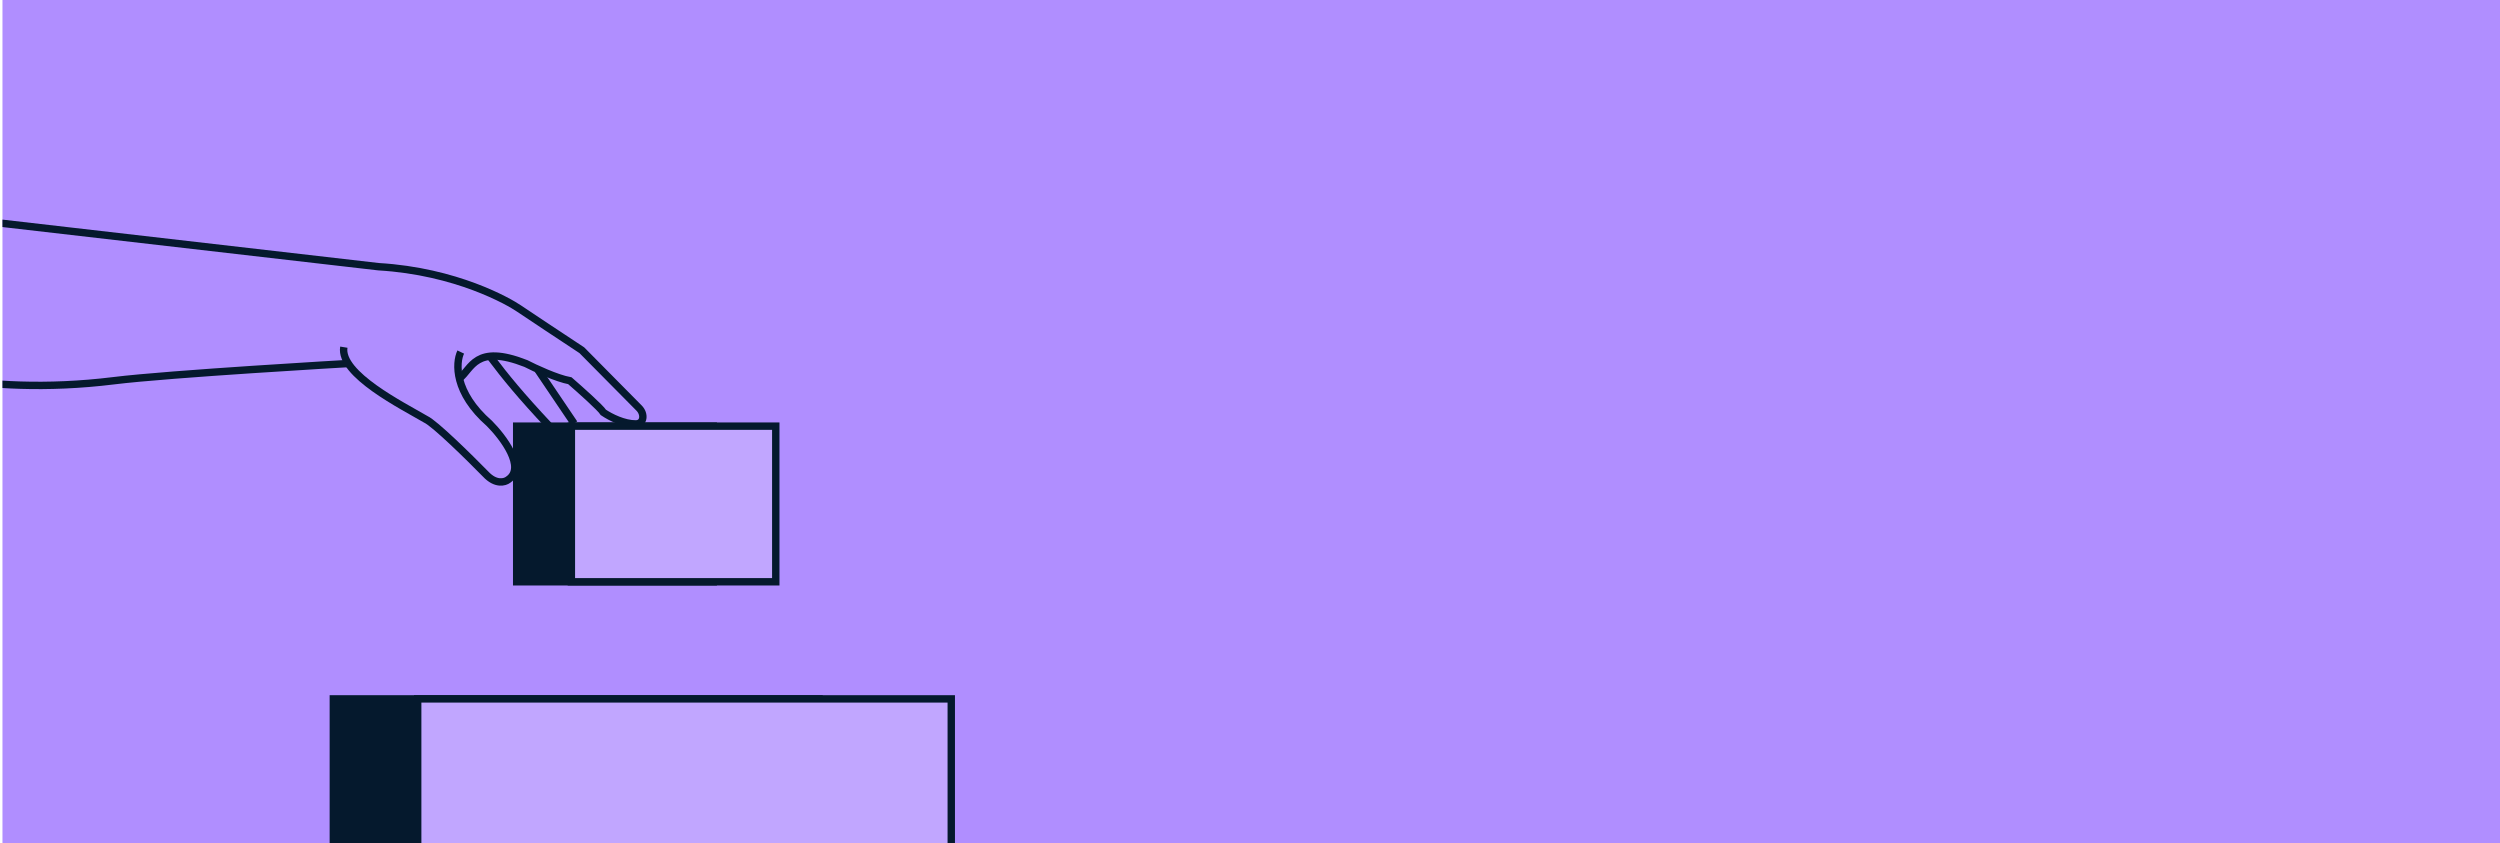 <svg width="338" height="114" viewBox="0 0 338 114" fill="none" xmlns="http://www.w3.org/2000/svg">
<g clip-path="url(#clip0_11464_7911)">
<rect width="337.667" height="114" transform="translate(0.333)" fill="#B08EFF"/>
<path d="M62.085 51.196C63.816 49.87 64.218 46.452 71.092 49.144C72.338 49.786 75.275 51.152 77.05 51.477C78.399 52.645 81.194 55.136 81.583 55.763C82.546 56.415 84.374 57.329 85.963 57.314C87.088 57.303 87.196 55.972 86.404 55.172L78.666 47.353C76.285 45.782 71.254 42.455 70.17 41.713C68.816 40.786 61.702 36.679 51.175 36.058L-14.141 28.525M47.168 49.144C47.168 49.144 22.972 50.534 15.354 51.477C-3.059 53.757 -15.334 49.144 -15.334 49.144" stroke="#05192D"/>
<path d="M62.293 47.595C61.587 49.068 61.374 53.06 66.163 57.247C68.025 59.106 71.139 63.231 68.704 64.856C68.257 65.209 67.022 65.552 65.66 64.097C63.47 61.86 58.783 57.246 57.553 56.685C54.493 54.886 45.889 50.603 46.485 46.937" stroke="#05192D"/>
<path d="M72.71 49.976L77.623 57.251" stroke="#05192D"/>
<path d="M66.372 48.344C68.314 50.925 70.378 53.459 74.257 57.593" stroke="#05192D"/>
<rect x="69.855" y="57.615" width="26.573" height="21.043" fill="#05192D" stroke="#05192D"/>
<rect x="77.25" y="57.615" width="27.635" height="21.043" fill="#C1A6FF" stroke="#05192D"/>
<rect x="45.067" y="94.49" width="65.663" height="25.255" fill="#05192D" stroke="#05192D"/>
<rect x="56.472" y="94.49" width="72.139" height="25.255" fill="#C1A6FF" stroke="#05192D"/>
</g>
<defs>
<clipPath id="clip0_11464_7911">
<rect width="337.667" height="114" fill="white" transform="translate(0.333)"/>
</clipPath>
</defs>
</svg>
